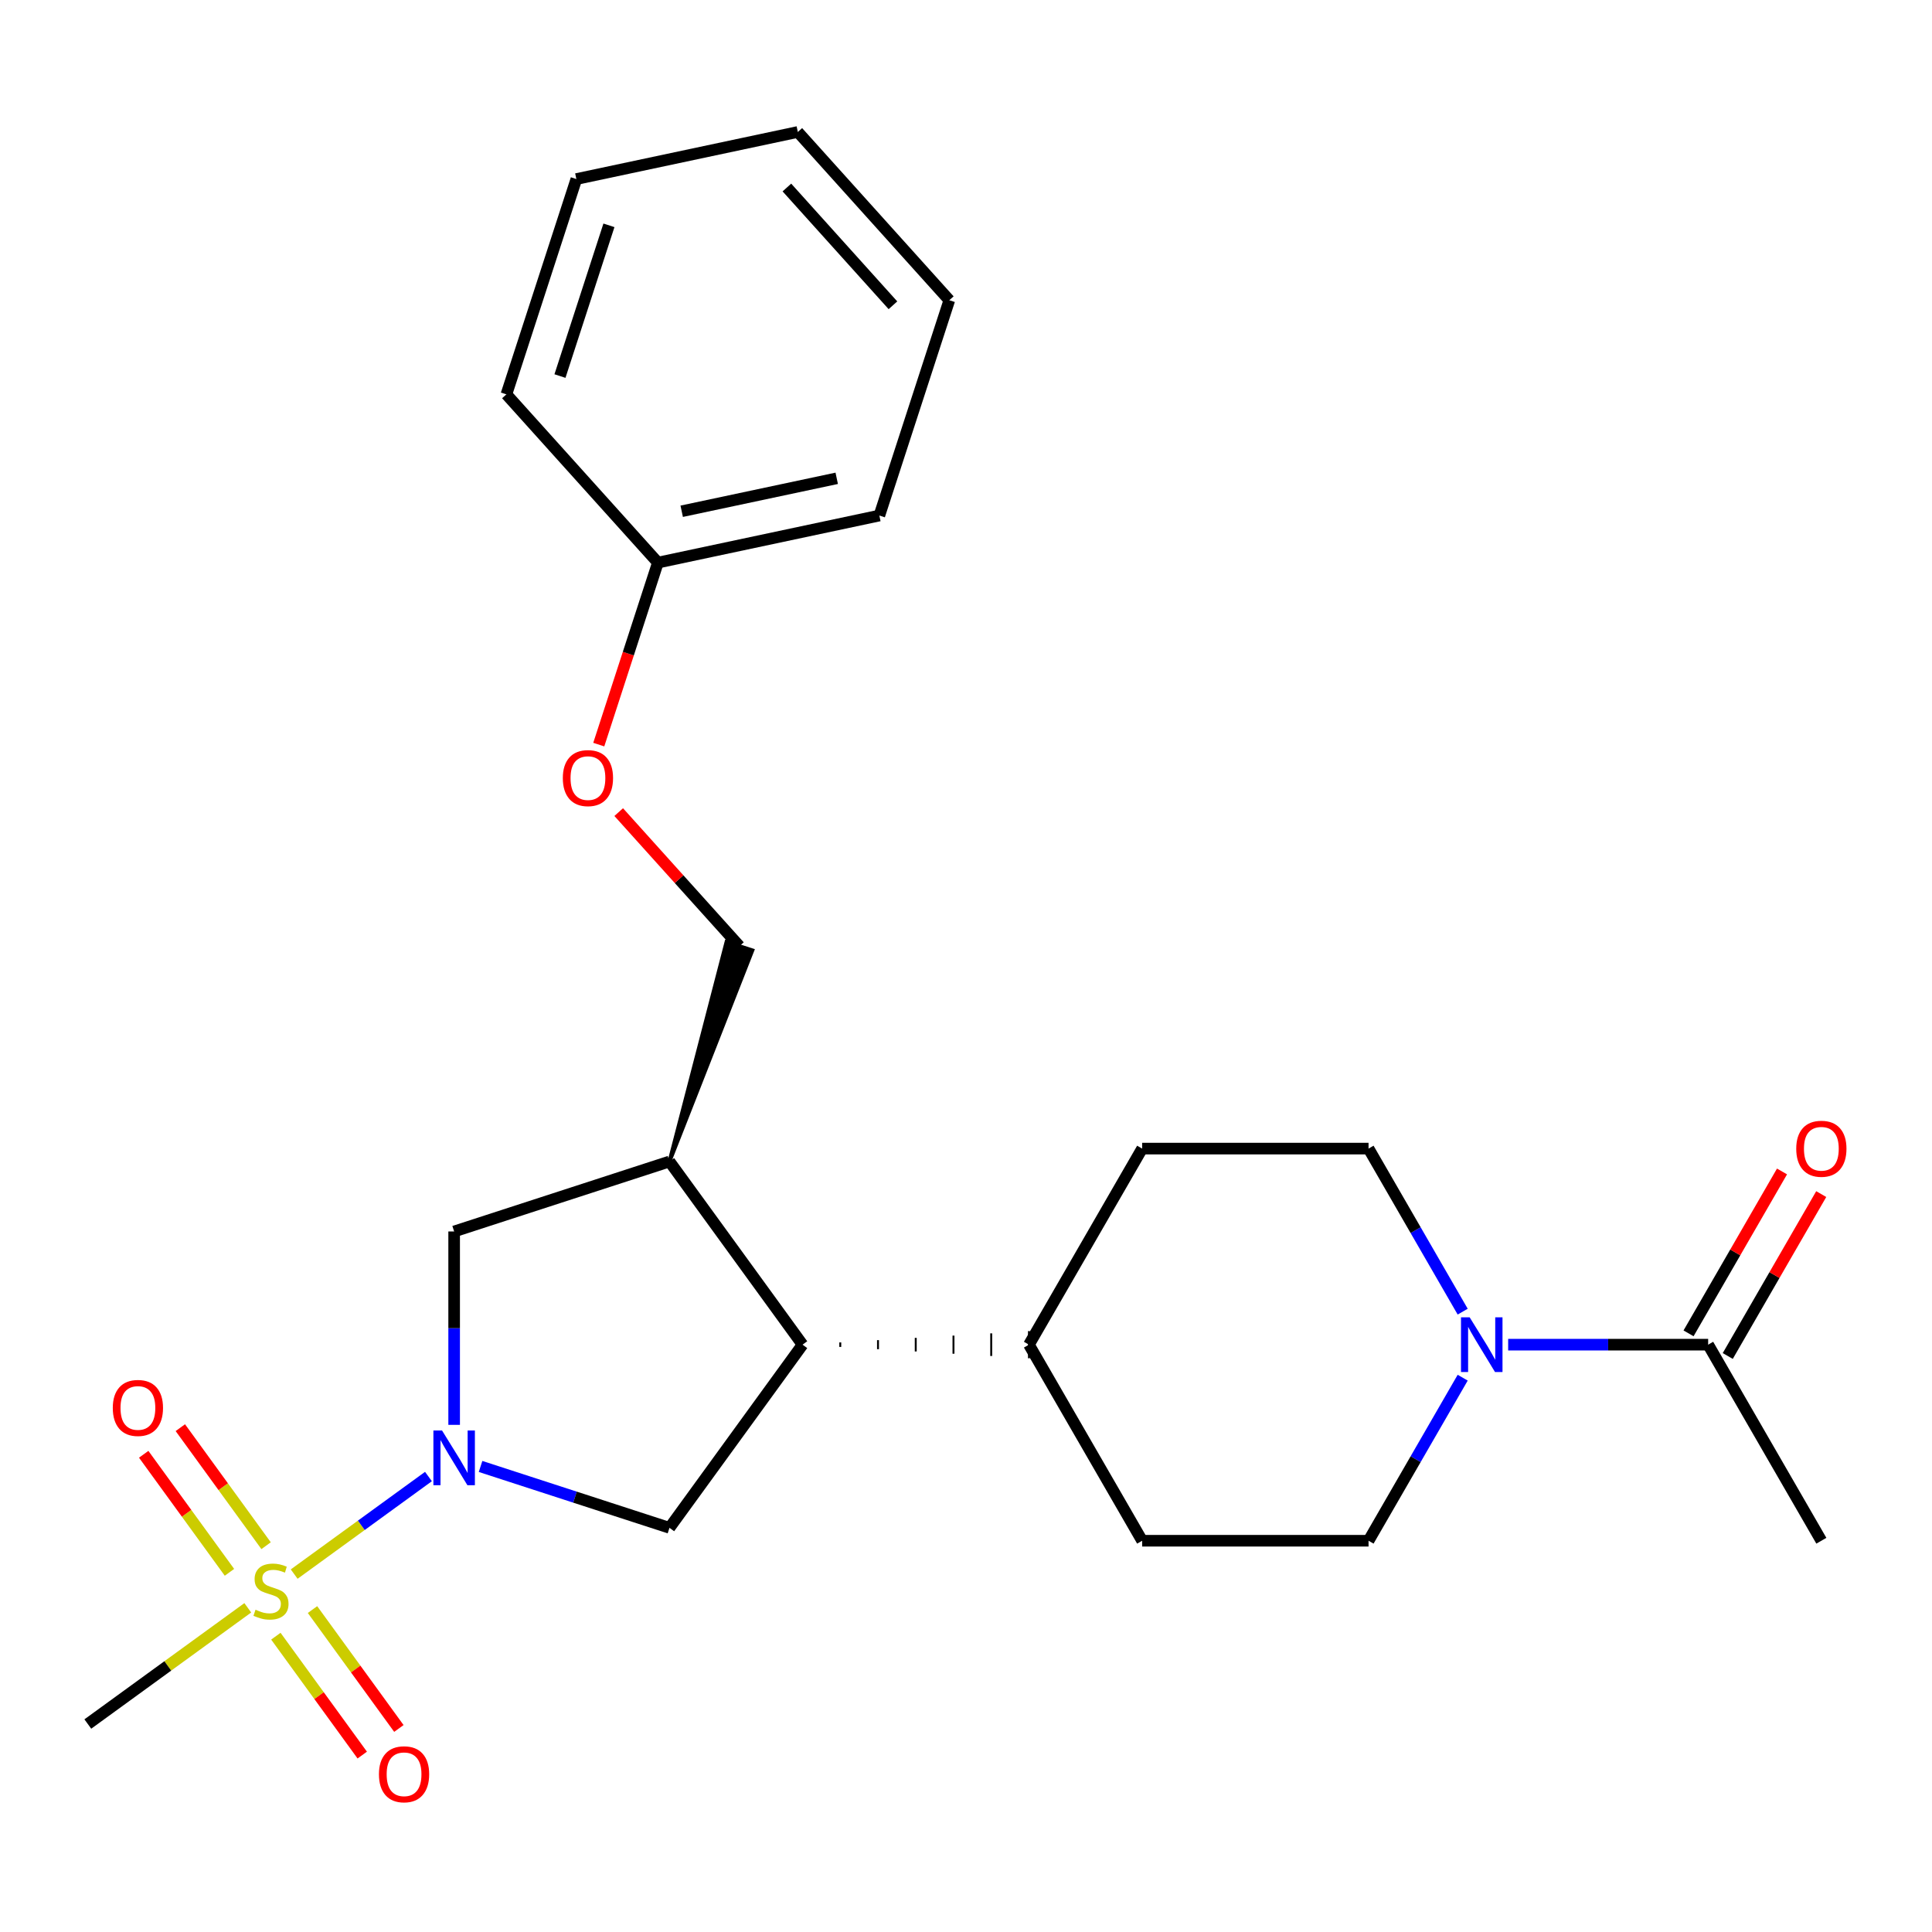 <?xml version='1.0' encoding='iso-8859-1'?>
<svg version='1.1' baseProfile='full'
              xmlns='http://www.w3.org/2000/svg'
                      xmlns:rdkit='http://www.rdkit.org/xml'
                      xmlns:xlink='http://www.w3.org/1999/xlink'
                  xml:space='preserve'
width='1000px' height='1000px' viewBox='0 0 1000 1000'>
<!-- END OF HEADER -->
<rect style='opacity:1.0;fill:#FFFFFF;stroke:none' width='1000' height='1000' x='0' y='0'> </rect>
<path class='bond-0' d='M 152.269,814.746 L 187.018,789.5' style='fill:none;fill-rule:evenodd;stroke:#CCCC00;stroke-width:6px;stroke-linecap:butt;stroke-linejoin:miter;stroke-opacity:1' />
<path class='bond-0' d='M 187.018,789.5 L 221.766,764.253' style='fill:none;fill-rule:evenodd;stroke:#0000FF;stroke-width:6px;stroke-linecap:butt;stroke-linejoin:miter;stroke-opacity:1' />
<path class='bond-7' d='M 142.789,846.889 L 165.143,877.657' style='fill:none;fill-rule:evenodd;stroke:#CCCC00;stroke-width:6px;stroke-linecap:butt;stroke-linejoin:miter;stroke-opacity:1' />
<path class='bond-7' d='M 165.143,877.657 L 187.498,908.425' style='fill:none;fill-rule:evenodd;stroke:#FF0000;stroke-width:6px;stroke-linecap:butt;stroke-linejoin:miter;stroke-opacity:1' />
<path class='bond-7' d='M 161.75,833.113 L 184.104,863.881' style='fill:none;fill-rule:evenodd;stroke:#CCCC00;stroke-width:6px;stroke-linecap:butt;stroke-linejoin:miter;stroke-opacity:1' />
<path class='bond-7' d='M 184.104,863.881 L 206.459,894.65' style='fill:none;fill-rule:evenodd;stroke:#FF0000;stroke-width:6px;stroke-linecap:butt;stroke-linejoin:miter;stroke-opacity:1' />
<path class='bond-8' d='M 137.73,800.053 L 115.536,769.505' style='fill:none;fill-rule:evenodd;stroke:#CCCC00;stroke-width:6px;stroke-linecap:butt;stroke-linejoin:miter;stroke-opacity:1' />
<path class='bond-8' d='M 115.536,769.505 L 93.341,738.957' style='fill:none;fill-rule:evenodd;stroke:#FF0000;stroke-width:6px;stroke-linecap:butt;stroke-linejoin:miter;stroke-opacity:1' />
<path class='bond-8' d='M 118.769,813.829 L 96.575,783.281' style='fill:none;fill-rule:evenodd;stroke:#CCCC00;stroke-width:6px;stroke-linecap:butt;stroke-linejoin:miter;stroke-opacity:1' />
<path class='bond-8' d='M 96.575,783.281 L 74.38,752.733' style='fill:none;fill-rule:evenodd;stroke:#FF0000;stroke-width:6px;stroke-linecap:butt;stroke-linejoin:miter;stroke-opacity:1' />
<path class='bond-17' d='M 128.25,832.197 L 86.852,862.274' style='fill:none;fill-rule:evenodd;stroke:#CCCC00;stroke-width:6px;stroke-linecap:butt;stroke-linejoin:miter;stroke-opacity:1' />
<path class='bond-17' d='M 86.852,862.274 L 45.455,892.351' style='fill:none;fill-rule:evenodd;stroke:#000000;stroke-width:6px;stroke-linecap:butt;stroke-linejoin:miter;stroke-opacity:1' />
<path class='bond-1' d='M 248.734,759.033 L 297.624,774.918' style='fill:none;fill-rule:evenodd;stroke:#0000FF;stroke-width:6px;stroke-linecap:butt;stroke-linejoin:miter;stroke-opacity:1' />
<path class='bond-1' d='M 297.624,774.918 L 346.515,790.804' style='fill:none;fill-rule:evenodd;stroke:#000000;stroke-width:6px;stroke-linecap:butt;stroke-linejoin:miter;stroke-opacity:1' />
<path class='bond-5' d='M 235.065,737.502 L 235.065,687.454' style='fill:none;fill-rule:evenodd;stroke:#0000FF;stroke-width:6px;stroke-linecap:butt;stroke-linejoin:miter;stroke-opacity:1' />
<path class='bond-5' d='M 235.065,687.454 L 235.065,637.406' style='fill:none;fill-rule:evenodd;stroke:#000000;stroke-width:6px;stroke-linecap:butt;stroke-linejoin:miter;stroke-opacity:1' />
<path class='bond-4' d='M 346.515,790.804 L 415.395,695.999' style='fill:none;fill-rule:evenodd;stroke:#000000;stroke-width:6px;stroke-linecap:butt;stroke-linejoin:miter;stroke-opacity:1' />
<path class='bond-2' d='M 757.084,713.088 L 732.721,755.286' style='fill:none;fill-rule:evenodd;stroke:#0000FF;stroke-width:6px;stroke-linecap:butt;stroke-linejoin:miter;stroke-opacity:1' />
<path class='bond-2' d='M 732.721,755.286 L 708.358,797.484' style='fill:none;fill-rule:evenodd;stroke:#000000;stroke-width:6px;stroke-linecap:butt;stroke-linejoin:miter;stroke-opacity:1' />
<path class='bond-6' d='M 780.621,695.999 L 832.379,695.999' style='fill:none;fill-rule:evenodd;stroke:#0000FF;stroke-width:6px;stroke-linecap:butt;stroke-linejoin:miter;stroke-opacity:1' />
<path class='bond-6' d='M 832.379,695.999 L 884.137,695.999' style='fill:none;fill-rule:evenodd;stroke:#000000;stroke-width:6px;stroke-linecap:butt;stroke-linejoin:miter;stroke-opacity:1' />
<path class='bond-26' d='M 757.084,678.909 L 732.721,636.711' style='fill:none;fill-rule:evenodd;stroke:#0000FF;stroke-width:6px;stroke-linecap:butt;stroke-linejoin:miter;stroke-opacity:1' />
<path class='bond-26' d='M 732.721,636.711 L 708.358,594.513' style='fill:none;fill-rule:evenodd;stroke:#000000;stroke-width:6px;stroke-linecap:butt;stroke-linejoin:miter;stroke-opacity:1' />
<path class='bond-3' d='M 346.515,601.194 L 235.065,637.406' style='fill:none;fill-rule:evenodd;stroke:#000000;stroke-width:6px;stroke-linecap:butt;stroke-linejoin:miter;stroke-opacity:1' />
<path class='bond-12' d='M 346.515,601.194 L 389.414,491.916 L 376.04,487.571 Z' style='fill:#000000;fill-rule:evenodd;fill-opacity:1;stroke:#000000;stroke-width:2px;stroke-linecap:butt;stroke-linejoin:miter;stroke-opacity:1;' />
<path class='bond-25' d='M 346.515,601.194 L 415.395,695.999' style='fill:none;fill-rule:evenodd;stroke:#000000;stroke-width:6px;stroke-linecap:butt;stroke-linejoin:miter;stroke-opacity:1' />
<path class='bond-9' d='M 434.925,697.17 L 434.925,694.827' style='fill:none;fill-rule:evenodd;stroke:#000000;stroke-width:1.0px;stroke-linecap:butt;stroke-linejoin:miter;stroke-opacity:1' />
<path class='bond-9' d='M 454.456,698.342 L 454.456,693.655' style='fill:none;fill-rule:evenodd;stroke:#000000;stroke-width:1.0px;stroke-linecap:butt;stroke-linejoin:miter;stroke-opacity:1' />
<path class='bond-9' d='M 473.987,699.514 L 473.987,692.483' style='fill:none;fill-rule:evenodd;stroke:#000000;stroke-width:1.0px;stroke-linecap:butt;stroke-linejoin:miter;stroke-opacity:1' />
<path class='bond-9' d='M 493.518,700.686 L 493.518,691.311' style='fill:none;fill-rule:evenodd;stroke:#000000;stroke-width:1.0px;stroke-linecap:butt;stroke-linejoin:miter;stroke-opacity:1' />
<path class='bond-9' d='M 513.049,701.858 L 513.049,690.139' style='fill:none;fill-rule:evenodd;stroke:#000000;stroke-width:1.0px;stroke-linecap:butt;stroke-linejoin:miter;stroke-opacity:1' />
<path class='bond-9' d='M 532.58,703.03 L 532.58,688.968' style='fill:none;fill-rule:evenodd;stroke:#000000;stroke-width:1.0px;stroke-linecap:butt;stroke-linejoin:miter;stroke-opacity:1' />
<path class='bond-13' d='M 894.285,701.858 L 918.475,659.96' style='fill:none;fill-rule:evenodd;stroke:#000000;stroke-width:6px;stroke-linecap:butt;stroke-linejoin:miter;stroke-opacity:1' />
<path class='bond-13' d='M 918.475,659.96 L 942.665,618.062' style='fill:none;fill-rule:evenodd;stroke:#FF0000;stroke-width:6px;stroke-linecap:butt;stroke-linejoin:miter;stroke-opacity:1' />
<path class='bond-13' d='M 873.988,690.139 L 898.178,648.241' style='fill:none;fill-rule:evenodd;stroke:#000000;stroke-width:6px;stroke-linecap:butt;stroke-linejoin:miter;stroke-opacity:1' />
<path class='bond-13' d='M 898.178,648.241 L 922.368,606.343' style='fill:none;fill-rule:evenodd;stroke:#FF0000;stroke-width:6px;stroke-linecap:butt;stroke-linejoin:miter;stroke-opacity:1' />
<path class='bond-19' d='M 884.137,695.999 L 942.729,797.484' style='fill:none;fill-rule:evenodd;stroke:#000000;stroke-width:6px;stroke-linecap:butt;stroke-linejoin:miter;stroke-opacity:1' />
<path class='bond-14' d='M 532.58,695.999 L 591.173,594.513' style='fill:none;fill-rule:evenodd;stroke:#000000;stroke-width:6px;stroke-linecap:butt;stroke-linejoin:miter;stroke-opacity:1' />
<path class='bond-15' d='M 532.58,695.999 L 591.173,797.484' style='fill:none;fill-rule:evenodd;stroke:#000000;stroke-width:6px;stroke-linecap:butt;stroke-linejoin:miter;stroke-opacity:1' />
<path class='bond-10' d='M 708.358,797.484 L 591.173,797.484' style='fill:none;fill-rule:evenodd;stroke:#000000;stroke-width:6px;stroke-linecap:butt;stroke-linejoin:miter;stroke-opacity:1' />
<path class='bond-11' d='M 708.358,594.513 L 591.173,594.513' style='fill:none;fill-rule:evenodd;stroke:#000000;stroke-width:6px;stroke-linecap:butt;stroke-linejoin:miter;stroke-opacity:1' />
<path class='bond-16' d='M 382.727,489.744 L 351.485,455.045' style='fill:none;fill-rule:evenodd;stroke:#000000;stroke-width:6px;stroke-linecap:butt;stroke-linejoin:miter;stroke-opacity:1' />
<path class='bond-16' d='M 351.485,455.045 L 320.242,420.347' style='fill:none;fill-rule:evenodd;stroke:#FF0000;stroke-width:6px;stroke-linecap:butt;stroke-linejoin:miter;stroke-opacity:1' />
<path class='bond-18' d='M 309.919,385.408 L 325.223,338.308' style='fill:none;fill-rule:evenodd;stroke:#FF0000;stroke-width:6px;stroke-linecap:butt;stroke-linejoin:miter;stroke-opacity:1' />
<path class='bond-18' d='M 325.223,338.308 L 340.527,291.208' style='fill:none;fill-rule:evenodd;stroke:#000000;stroke-width:6px;stroke-linecap:butt;stroke-linejoin:miter;stroke-opacity:1' />
<path class='bond-20' d='M 340.527,291.208 L 455.152,266.844' style='fill:none;fill-rule:evenodd;stroke:#000000;stroke-width:6px;stroke-linecap:butt;stroke-linejoin:miter;stroke-opacity:1' />
<path class='bond-20' d='M 352.848,264.628 L 433.085,247.573' style='fill:none;fill-rule:evenodd;stroke:#000000;stroke-width:6px;stroke-linecap:butt;stroke-linejoin:miter;stroke-opacity:1' />
<path class='bond-21' d='M 340.527,291.208 L 262.114,204.122' style='fill:none;fill-rule:evenodd;stroke:#000000;stroke-width:6px;stroke-linecap:butt;stroke-linejoin:miter;stroke-opacity:1' />
<path class='bond-23' d='M 455.152,266.844 L 491.364,155.394' style='fill:none;fill-rule:evenodd;stroke:#000000;stroke-width:6px;stroke-linecap:butt;stroke-linejoin:miter;stroke-opacity:1' />
<path class='bond-22' d='M 262.114,204.122 L 298.327,92.672' style='fill:none;fill-rule:evenodd;stroke:#000000;stroke-width:6px;stroke-linecap:butt;stroke-linejoin:miter;stroke-opacity:1' />
<path class='bond-22' d='M 289.836,194.647 L 315.185,116.632' style='fill:none;fill-rule:evenodd;stroke:#000000;stroke-width:6px;stroke-linecap:butt;stroke-linejoin:miter;stroke-opacity:1' />
<path class='bond-24' d='M 298.327,92.672 L 412.951,68.308' style='fill:none;fill-rule:evenodd;stroke:#000000;stroke-width:6px;stroke-linecap:butt;stroke-linejoin:miter;stroke-opacity:1' />
<path class='bond-27' d='M 491.364,155.394 L 412.951,68.308' style='fill:none;fill-rule:evenodd;stroke:#000000;stroke-width:6px;stroke-linecap:butt;stroke-linejoin:miter;stroke-opacity:1' />
<path class='bond-27' d='M 462.185,158.013 L 407.296,97.053' style='fill:none;fill-rule:evenodd;stroke:#000000;stroke-width:6px;stroke-linecap:butt;stroke-linejoin:miter;stroke-opacity:1' />
<path  class='atom-0' d='M 132.26 833.191
Q 132.58 833.311, 133.9 833.871
Q 135.22 834.431, 136.66 834.791
Q 138.14 835.111, 139.58 835.111
Q 142.26 835.111, 143.82 833.831
Q 145.38 832.511, 145.38 830.231
Q 145.38 828.671, 144.58 827.711
Q 143.82 826.751, 142.62 826.231
Q 141.42 825.711, 139.42 825.111
Q 136.9 824.351, 135.38 823.631
Q 133.9 822.911, 132.82 821.391
Q 131.78 819.871, 131.78 817.311
Q 131.78 813.751, 134.18 811.551
Q 136.62 809.351, 141.42 809.351
Q 144.7 809.351, 148.42 810.911
L 147.5 813.991
Q 144.1 812.591, 141.54 812.591
Q 138.78 812.591, 137.26 813.751
Q 135.74 814.871, 135.78 816.831
Q 135.78 818.351, 136.54 819.271
Q 137.34 820.191, 138.46 820.711
Q 139.62 821.231, 141.54 821.831
Q 144.1 822.631, 145.62 823.431
Q 147.14 824.231, 148.22 825.871
Q 149.34 827.471, 149.34 830.231
Q 149.34 834.151, 146.7 836.271
Q 144.1 838.351, 139.74 838.351
Q 137.22 838.351, 135.3 837.791
Q 133.42 837.271, 131.18 836.351
L 132.26 833.191
' fill='#CCCC00'/>
<path  class='atom-1' d='M 228.805 740.431
L 238.085 755.431
Q 239.005 756.911, 240.485 759.591
Q 241.965 762.271, 242.045 762.431
L 242.045 740.431
L 245.805 740.431
L 245.805 768.751
L 241.925 768.751
L 231.965 752.351
Q 230.805 750.431, 229.565 748.231
Q 228.365 746.031, 228.005 745.351
L 228.005 768.751
L 224.325 768.751
L 224.325 740.431
L 228.805 740.431
' fill='#0000FF'/>
<path  class='atom-3' d='M 760.691 681.839
L 769.971 696.839
Q 770.891 698.319, 772.371 700.999
Q 773.851 703.679, 773.931 703.839
L 773.931 681.839
L 777.691 681.839
L 777.691 710.159
L 773.811 710.159
L 763.851 693.759
Q 762.691 691.839, 761.451 689.639
Q 760.251 687.439, 759.891 686.759
L 759.891 710.159
L 756.211 710.159
L 756.211 681.839
L 760.691 681.839
' fill='#0000FF'/>
<path  class='atom-8' d='M 196.139 918.356
Q 196.139 911.556, 199.499 907.756
Q 202.859 903.956, 209.139 903.956
Q 215.419 903.956, 218.779 907.756
Q 222.139 911.556, 222.139 918.356
Q 222.139 925.236, 218.739 929.156
Q 215.339 933.036, 209.139 933.036
Q 202.899 933.036, 199.499 929.156
Q 196.139 925.276, 196.139 918.356
M 209.139 929.836
Q 213.459 929.836, 215.779 926.956
Q 218.139 924.036, 218.139 918.356
Q 218.139 912.796, 215.779 909.996
Q 213.459 907.156, 209.139 907.156
Q 204.819 907.156, 202.459 909.956
Q 200.139 912.756, 200.139 918.356
Q 200.139 924.076, 202.459 926.956
Q 204.819 929.836, 209.139 929.836
' fill='#FF0000'/>
<path  class='atom-9' d='M 58.38 728.746
Q 58.38 721.946, 61.74 718.146
Q 65.1 714.346, 71.38 714.346
Q 77.66 714.346, 81.02 718.146
Q 84.38 721.946, 84.38 728.746
Q 84.38 735.626, 80.98 739.546
Q 77.58 743.426, 71.38 743.426
Q 65.14 743.426, 61.74 739.546
Q 58.38 735.666, 58.38 728.746
M 71.38 740.226
Q 75.7 740.226, 78.02 737.346
Q 80.38 734.426, 80.38 728.746
Q 80.38 723.186, 78.02 720.386
Q 75.7 717.546, 71.38 717.546
Q 67.06 717.546, 64.7 720.346
Q 62.38 723.146, 62.38 728.746
Q 62.38 734.466, 64.7 737.346
Q 67.06 740.226, 71.38 740.226
' fill='#FF0000'/>
<path  class='atom-14' d='M 929.729 594.593
Q 929.729 587.793, 933.089 583.993
Q 936.449 580.193, 942.729 580.193
Q 949.009 580.193, 952.369 583.993
Q 955.729 587.793, 955.729 594.593
Q 955.729 601.473, 952.329 605.393
Q 948.929 609.273, 942.729 609.273
Q 936.489 609.273, 933.089 605.393
Q 929.729 601.513, 929.729 594.593
M 942.729 606.073
Q 947.049 606.073, 949.369 603.193
Q 951.729 600.273, 951.729 594.593
Q 951.729 589.033, 949.369 586.233
Q 947.049 583.393, 942.729 583.393
Q 938.409 583.393, 936.049 586.193
Q 933.729 588.993, 933.729 594.593
Q 933.729 600.313, 936.049 603.193
Q 938.409 606.073, 942.729 606.073
' fill='#FF0000'/>
<path  class='atom-17' d='M 291.315 402.738
Q 291.315 395.938, 294.675 392.138
Q 298.035 388.338, 304.315 388.338
Q 310.595 388.338, 313.955 392.138
Q 317.315 395.938, 317.315 402.738
Q 317.315 409.618, 313.915 413.538
Q 310.515 417.418, 304.315 417.418
Q 298.075 417.418, 294.675 413.538
Q 291.315 409.658, 291.315 402.738
M 304.315 414.218
Q 308.635 414.218, 310.955 411.338
Q 313.315 408.418, 313.315 402.738
Q 313.315 397.178, 310.955 394.378
Q 308.635 391.538, 304.315 391.538
Q 299.995 391.538, 297.635 394.338
Q 295.315 397.138, 295.315 402.738
Q 295.315 408.458, 297.635 411.338
Q 299.995 414.218, 304.315 414.218
' fill='#FF0000'/>
</svg>
